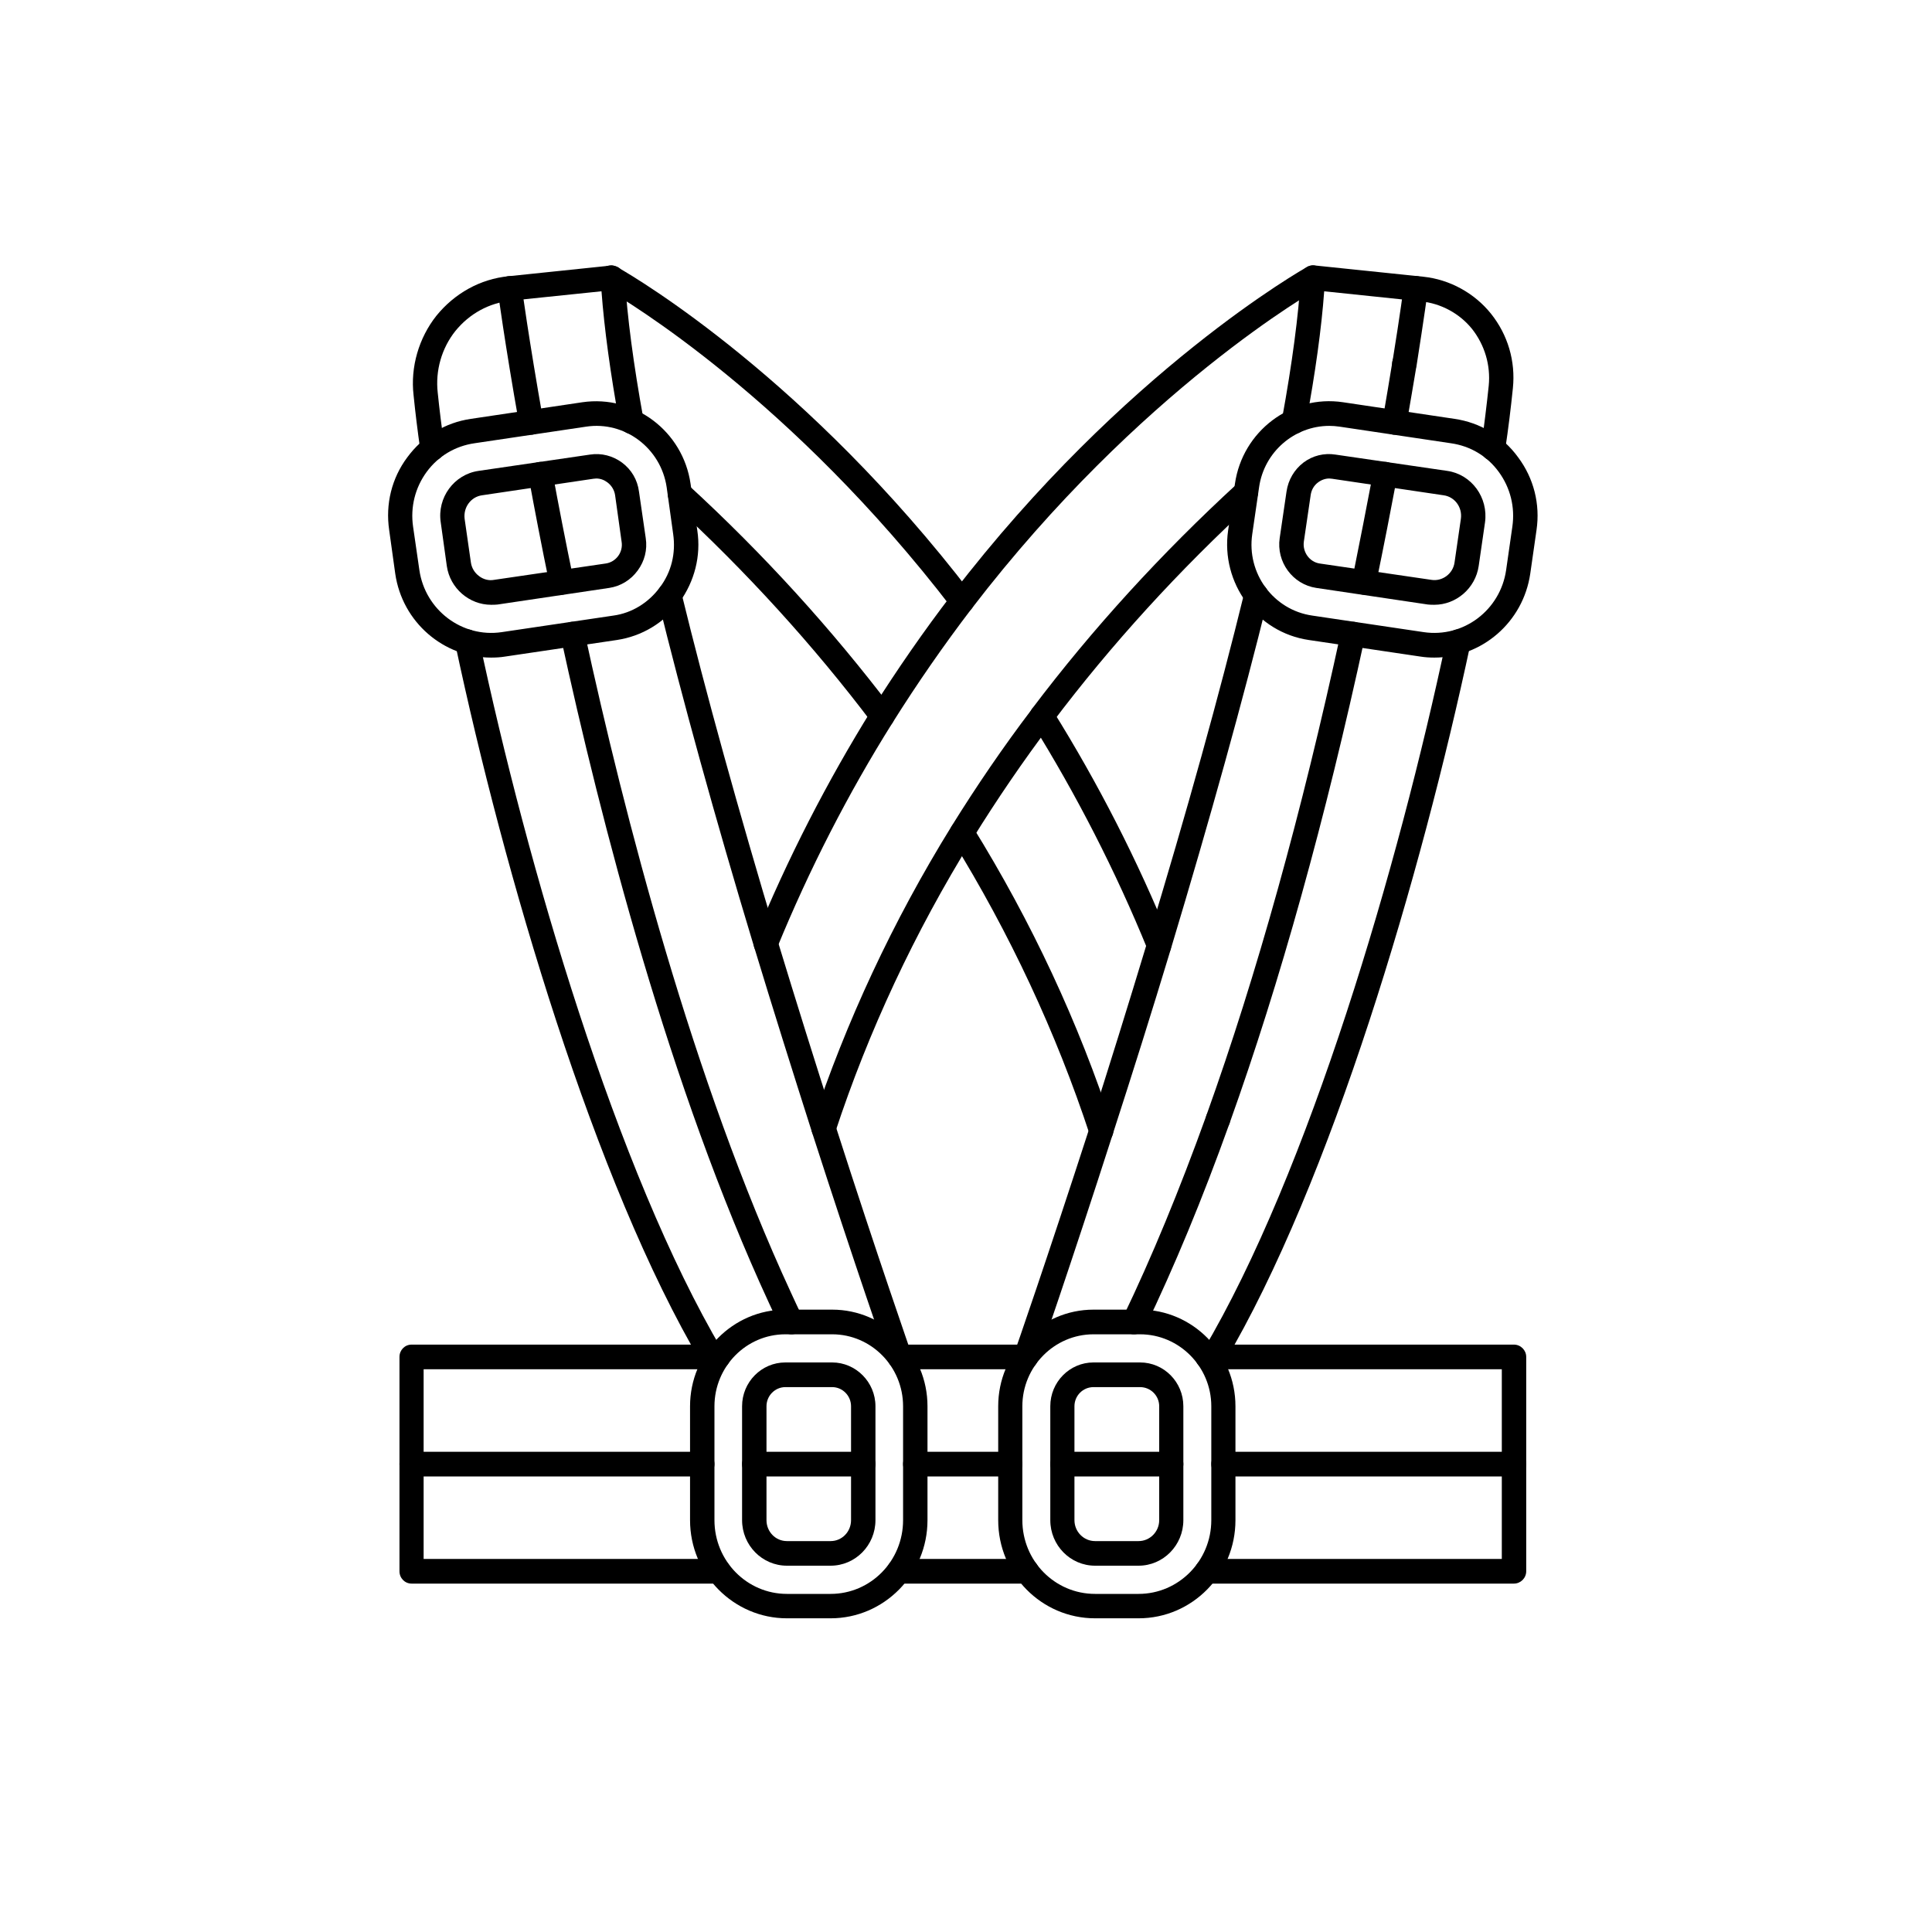 <?xml version="1.0" encoding="UTF-8"?>
<svg xmlns="http://www.w3.org/2000/svg" xmlns:xlink="http://www.w3.org/1999/xlink" width="40" zoomAndPan="magnify" viewBox="0 0 30 30" height="40" preserveAspectRatio="xMidYMid meet" version="1.0">
  <defs>
    <clipPath id="f802cff872">
      <path d="M 19 4.082 L 24 4.082 L 24 8 L 19 8 Z M 19 4.082 " clip-rule="nonzero"></path>
    </clipPath>
    <clipPath id="0e87bdd661">
      <path d="M 6 4.082 L 10 4.082 L 10 8 L 6 8 Z M 6 4.082 " clip-rule="nonzero"></path>
    </clipPath>
    <clipPath id="bd6090daed">
      <path d="M 21 4.082 L 23 4.082 L 23 7 L 21 7 Z M 21 4.082 " clip-rule="nonzero"></path>
    </clipPath>
    <clipPath id="2a45de4618">
      <path d="M 7 4.082 L 9 4.082 L 9 7 L 7 7 Z M 7 4.082 " clip-rule="nonzero"></path>
    </clipPath>
    <clipPath id="9b780e7892">
      <path d="M 11 4.082 L 21 4.082 L 21 15 L 11 15 Z M 11 4.082 " clip-rule="nonzero"></path>
    </clipPath>
    <clipPath id="3c25a926b3">
      <path d="M 9 4.082 L 16 4.082 L 16 10 L 9 10 Z M 9 4.082 " clip-rule="nonzero"></path>
    </clipPath>
    <clipPath id="65cc19a5d5">
      <path d="M 15 20 L 20 20 L 20 25.129 L 15 25.129 Z M 15 20 " clip-rule="nonzero"></path>
    </clipPath>
    <clipPath id="45cf8694dc">
      <path d="M 10 20 L 15 20 L 15 25.129 L 10 25.129 Z M 10 20 " clip-rule="nonzero"></path>
    </clipPath>
  </defs>
  <path fill="#000000" d="M 11.16 24.59 L 6.391 24.59 C 6.285 24.59 6.203 24.504 6.203 24.398 L 6.203 21.07 C 6.203 20.965 6.285 20.879 6.391 20.879 L 11.148 20.879 C 11.254 20.879 11.34 20.965 11.34 21.07 C 11.34 21.176 11.254 21.262 11.148 21.262 L 6.578 21.262 L 6.578 24.207 L 11.16 24.207 C 11.262 24.207 11.348 24.293 11.348 24.398 C 11.348 24.504 11.262 24.59 11.16 24.59 " fill-opacity="1" fill-rule="nonzero"></path>
  <path fill="#000000" d="M 15.941 24.59 L 13.957 24.59 C 13.852 24.59 13.77 24.504 13.77 24.398 C 13.77 24.293 13.852 24.207 13.957 24.207 L 15.941 24.207 C 16.047 24.207 16.133 24.293 16.133 24.398 C 16.133 24.504 16.047 24.59 15.941 24.59 " fill-opacity="1" fill-rule="nonzero"></path>
  <path fill="#000000" d="M 15.934 21.262 L 13.973 21.262 C 13.867 21.262 13.781 21.176 13.781 21.07 C 13.781 20.965 13.863 20.879 13.969 20.879 L 15.93 20.879 C 16.035 20.879 16.121 20.965 16.121 21.07 C 16.121 21.176 16.035 21.262 15.934 21.262 " fill-opacity="1" fill-rule="nonzero"></path>
  <path fill="#000000" d="M 23.508 24.59 L 18.738 24.59 C 18.637 24.59 18.551 24.504 18.551 24.398 C 18.551 24.293 18.637 24.207 18.738 24.207 L 23.32 24.207 L 23.32 21.262 L 18.75 21.262 C 18.645 21.262 18.562 21.176 18.562 21.07 C 18.562 20.965 18.645 20.879 18.75 20.879 L 23.508 20.879 C 23.613 20.879 23.699 20.965 23.699 21.07 L 23.699 24.398 C 23.699 24.504 23.613 24.59 23.508 24.59 " fill-opacity="1" fill-rule="nonzero"></path>
  <path fill="#000000" d="M 18.188 22.926 L 16.496 22.926 C 16.391 22.926 16.309 22.84 16.309 22.734 C 16.309 22.629 16.391 22.543 16.496 22.543 L 18.188 22.543 C 18.289 22.543 18.375 22.629 18.375 22.734 C 18.375 22.84 18.289 22.926 18.188 22.926 " fill-opacity="1" fill-rule="nonzero"></path>
  <path fill="#000000" d="M 13.406 22.926 L 11.715 22.926 C 11.609 22.926 11.523 22.84 11.523 22.734 C 11.523 22.629 11.609 22.543 11.715 22.543 L 13.406 22.543 C 13.508 22.543 13.594 22.629 13.594 22.734 C 13.594 22.84 13.508 22.926 13.406 22.926 " fill-opacity="1" fill-rule="nonzero"></path>
  <path fill="#000000" d="M 10.902 22.926 L 6.391 22.926 C 6.285 22.926 6.203 22.84 6.203 22.734 C 6.203 22.629 6.285 22.543 6.391 22.543 L 10.902 22.543 C 11.008 22.543 11.094 22.629 11.094 22.734 C 11.094 22.84 11.008 22.926 10.902 22.926 " fill-opacity="1" fill-rule="nonzero"></path>
  <path fill="#000000" d="M 15.688 22.926 L 14.211 22.926 C 14.109 22.926 14.023 22.84 14.023 22.734 C 14.023 22.629 14.109 22.543 14.211 22.543 L 15.688 22.543 C 15.789 22.543 15.875 22.629 15.875 22.734 C 15.875 22.84 15.789 22.926 15.688 22.926 " fill-opacity="1" fill-rule="nonzero"></path>
  <path fill="#000000" d="M 23.508 22.926 L 18.996 22.926 C 18.891 22.926 18.809 22.84 18.809 22.734 C 18.809 22.629 18.891 22.543 18.996 22.543 L 23.508 22.543 C 23.613 22.543 23.699 22.629 23.699 22.734 C 23.699 22.84 23.613 22.926 23.508 22.926 " fill-opacity="1" fill-rule="nonzero"></path>
  <g clip-path="url(#f802cff872)">
    <path fill="#000000" d="M 23.188 7.156 C 23.176 7.156 23.168 7.156 23.16 7.152 C 23.055 7.141 22.984 7.043 23 6.938 C 23.047 6.602 23.086 6.285 23.117 5.988 C 23.148 5.672 23.055 5.359 22.859 5.109 C 22.664 4.867 22.375 4.711 22.066 4.68 L 20.562 4.523 C 20.52 5.094 20.426 5.785 20.277 6.582 C 20.262 6.684 20.16 6.754 20.059 6.734 C 19.957 6.715 19.891 6.617 19.906 6.512 C 20.066 5.637 20.164 4.891 20.199 4.301 C 20.199 4.25 20.223 4.199 20.262 4.168 C 20.305 4.133 20.352 4.117 20.406 4.121 L 22.102 4.297 C 22.512 4.34 22.895 4.551 23.152 4.871 C 23.414 5.199 23.535 5.609 23.492 6.027 C 23.461 6.332 23.422 6.652 23.371 6.992 C 23.359 7.086 23.277 7.156 23.188 7.156 " fill-opacity="1" fill-rule="nonzero"></path>
  </g>
  <path fill="#000000" d="M 18.844 21.262 C 18.809 21.262 18.777 21.254 18.746 21.234 C 18.656 21.18 18.625 21.062 18.68 20.973 C 20.324 18.199 21.715 13.445 22.461 9.922 C 22.484 9.82 22.586 9.754 22.688 9.777 C 22.789 9.801 22.852 9.902 22.832 10.004 C 22.074 13.559 20.672 18.355 19.004 21.168 C 18.969 21.227 18.906 21.262 18.844 21.262 " fill-opacity="1" fill-rule="nonzero"></path>
  <path fill="#000000" d="M 15.93 21.262 C 15.91 21.262 15.887 21.258 15.867 21.25 C 15.77 21.215 15.719 21.109 15.75 21.008 C 15.758 20.992 16.258 19.551 16.922 17.5 C 17.223 16.559 17.523 15.594 17.816 14.625 C 18.43 12.602 18.938 10.773 19.324 9.195 C 19.348 9.094 19.449 9.031 19.551 9.055 C 19.652 9.082 19.715 9.188 19.691 9.289 C 19.301 10.871 18.793 12.703 18.18 14.738 C 17.887 15.707 17.582 16.676 17.277 17.617 C 16.617 19.672 16.113 21.121 16.109 21.133 C 16.078 21.215 16.008 21.262 15.93 21.262 " fill-opacity="1" fill-rule="nonzero"></path>
  <g clip-path="url(#0e87bdd661)">
    <path fill="#000000" d="M 6.715 7.156 C 6.621 7.156 6.543 7.086 6.527 6.992 C 6.484 6.691 6.449 6.406 6.422 6.137 C 6.371 5.699 6.504 5.246 6.777 4.902 C 7.059 4.555 7.457 4.332 7.898 4.289 L 9.473 4.125 C 9.527 4.117 9.59 4.137 9.629 4.172 C 9.668 4.207 9.703 4.258 9.703 4.312 C 9.738 4.914 9.836 5.652 9.992 6.512 C 10.012 6.617 9.945 6.715 9.84 6.734 C 9.738 6.754 9.641 6.684 9.621 6.582 C 9.477 5.793 9.383 5.098 9.34 4.523 L 7.938 4.668 C 7.594 4.703 7.289 4.871 7.07 5.141 C 6.859 5.406 6.758 5.754 6.797 6.098 C 6.824 6.363 6.859 6.645 6.902 6.938 C 6.914 7.043 6.844 7.141 6.738 7.152 C 6.73 7.156 6.723 7.156 6.715 7.156 " fill-opacity="1" fill-rule="nonzero"></path>
  </g>
  <path fill="#000000" d="M 11.059 21.262 C 10.996 21.262 10.93 21.227 10.895 21.168 C 9.227 18.352 7.824 13.551 7.07 10.004 C 7.047 9.902 7.113 9.801 7.215 9.777 C 7.316 9.754 7.414 9.82 7.438 9.922 C 8.184 13.441 9.574 18.191 11.219 20.973 C 11.273 21.062 11.242 21.18 11.156 21.234 C 11.125 21.254 11.094 21.262 11.059 21.262 " fill-opacity="1" fill-rule="nonzero"></path>
  <path fill="#000000" d="M 13.973 21.262 C 13.895 21.262 13.82 21.215 13.793 21.133 C 13.789 21.121 13.277 19.656 12.609 17.582 C 12.305 16.629 12 15.66 11.711 14.707 C 11.711 14.703 11.707 14.699 11.707 14.695 C 11.094 12.668 10.594 10.848 10.211 9.289 C 10.184 9.188 10.246 9.082 10.348 9.055 C 10.449 9.031 10.551 9.094 10.578 9.195 C 10.957 10.75 11.461 12.566 12.07 14.594 C 12.074 14.598 12.074 14.602 12.074 14.605 C 12.363 15.555 12.664 16.516 12.969 17.465 C 13.633 19.535 14.145 20.992 14.148 21.008 C 14.184 21.105 14.133 21.215 14.035 21.25 C 14.012 21.258 13.992 21.262 13.973 21.262 " fill-opacity="1" fill-rule="nonzero"></path>
  <path fill="#000000" d="M 21.18 9.234 C 21.164 9.234 21.152 9.234 21.141 9.23 C 21.039 9.211 20.973 9.109 20.996 9.004 C 21.117 8.402 21.227 7.84 21.324 7.328 C 21.34 7.223 21.441 7.156 21.543 7.176 C 21.645 7.195 21.715 7.297 21.695 7.398 C 21.598 7.91 21.488 8.48 21.363 9.082 C 21.344 9.172 21.266 9.234 21.18 9.234 " fill-opacity="1" fill-rule="nonzero"></path>
  <path fill="#000000" d="M 17.609 20.719 C 17.582 20.719 17.555 20.715 17.527 20.699 C 17.434 20.652 17.395 20.539 17.441 20.445 C 17.883 19.527 18.316 18.477 18.73 17.328 C 18.734 17.324 18.734 17.32 18.734 17.316 C 19.512 15.148 20.215 12.621 20.824 9.805 C 20.848 9.703 20.949 9.637 21.051 9.66 C 21.152 9.684 21.215 9.785 21.195 9.887 C 20.582 12.719 19.875 15.258 19.094 17.438 C 19.094 17.441 19.09 17.445 19.09 17.449 C 18.672 18.617 18.23 19.68 17.781 20.613 C 17.746 20.68 17.68 20.719 17.609 20.719 " fill-opacity="1" fill-rule="nonzero"></path>
  <g clip-path="url(#bd6090daed)">
    <path fill="#000000" d="M 21.652 6.75 C 21.641 6.75 21.633 6.75 21.621 6.746 C 21.52 6.727 21.449 6.629 21.469 6.523 C 21.527 6.184 21.578 5.883 21.621 5.617 C 21.621 5.609 21.625 5.605 21.625 5.598 C 21.742 4.875 21.797 4.453 21.797 4.453 C 21.812 4.348 21.902 4.277 22.012 4.289 C 22.113 4.301 22.188 4.398 22.172 4.504 C 22.172 4.504 22.113 4.938 21.996 5.68 C 21.992 5.684 21.992 5.691 21.992 5.699 C 21.949 5.957 21.898 6.258 21.84 6.59 C 21.824 6.684 21.742 6.75 21.652 6.75 " fill-opacity="1" fill-rule="nonzero"></path>
  </g>
  <path fill="#000000" d="M 8.723 9.234 C 8.633 9.234 8.555 9.172 8.535 9.082 C 8.41 8.48 8.301 7.91 8.207 7.398 C 8.188 7.297 8.254 7.195 8.355 7.176 C 8.461 7.156 8.559 7.223 8.578 7.328 C 8.672 7.84 8.781 8.402 8.906 9.004 C 8.926 9.109 8.863 9.211 8.758 9.23 C 8.746 9.234 8.734 9.234 8.723 9.234 " fill-opacity="1" fill-rule="nonzero"></path>
  <path fill="#000000" d="M 12.289 20.719 C 12.219 20.719 12.152 20.68 12.117 20.613 C 12.059 20.488 12 20.363 11.941 20.234 C 10.402 16.906 9.332 12.77 8.707 9.887 C 8.684 9.785 8.75 9.684 8.852 9.66 C 8.949 9.637 9.051 9.703 9.074 9.805 C 9.695 12.672 10.758 16.777 12.281 20.07 C 12.34 20.199 12.398 20.324 12.457 20.445 C 12.504 20.539 12.465 20.652 12.371 20.699 C 12.344 20.715 12.316 20.719 12.289 20.719 " fill-opacity="1" fill-rule="nonzero"></path>
  <g clip-path="url(#2a45de4618)">
    <path fill="#000000" d="M 8.246 6.75 C 8.156 6.75 8.078 6.684 8.062 6.59 C 7.836 5.32 7.73 4.512 7.727 4.504 C 7.715 4.398 7.789 4.301 7.891 4.289 C 7.996 4.277 8.09 4.348 8.102 4.453 C 8.102 4.461 8.211 5.262 8.434 6.523 C 8.449 6.629 8.383 6.73 8.281 6.746 C 8.27 6.75 8.258 6.75 8.246 6.75 " fill-opacity="1" fill-rule="nonzero"></path>
  </g>
  <g clip-path="url(#9b780e7892)">
    <path fill="#000000" d="M 11.891 14.84 C 11.785 14.84 11.703 14.758 11.703 14.652 C 11.703 14.625 11.707 14.602 11.719 14.574 C 12.227 13.336 12.84 12.141 13.539 11.016 C 13.93 10.398 14.348 9.793 14.789 9.219 C 17.457 5.738 20.27 4.16 20.297 4.145 C 20.391 4.094 20.504 4.129 20.551 4.219 C 20.602 4.312 20.57 4.426 20.477 4.477 C 20.449 4.492 17.703 6.039 15.086 9.453 C 14.656 10.016 14.242 10.613 13.859 11.223 C 13.168 12.324 12.566 13.5 12.066 14.719 C 12.039 14.789 11.973 14.84 11.891 14.84 " fill-opacity="1" fill-rule="nonzero"></path>
  </g>
  <path fill="#000000" d="M 21.809 5.836 C 21.703 5.836 21.617 5.754 21.617 5.648 C 21.617 5.539 21.703 5.457 21.809 5.457 C 21.914 5.457 21.996 5.539 21.996 5.648 C 21.996 5.754 21.914 5.836 21.809 5.836 " fill-opacity="1" fill-rule="nonzero"></path>
  <path fill="#000000" d="M 12.789 17.715 C 12.77 17.715 12.75 17.711 12.73 17.703 C 12.629 17.672 12.578 17.562 12.609 17.461 C 13.137 15.867 13.863 14.305 14.777 12.828 C 15.16 12.211 15.578 11.598 16.02 11.016 C 16.02 11.012 16.023 11.008 16.027 11.004 C 16.961 9.766 18.035 8.59 19.223 7.5 C 19.297 7.43 19.418 7.438 19.488 7.516 C 19.559 7.594 19.551 7.715 19.473 7.785 C 18.309 8.852 17.254 10.008 16.336 11.227 C 16.332 11.23 16.328 11.23 16.324 11.238 C 15.891 11.812 15.477 12.418 15.098 13.031 C 14.199 14.484 13.484 16.016 12.969 17.582 C 12.941 17.664 12.867 17.715 12.789 17.715 " fill-opacity="1" fill-rule="nonzero"></path>
  <path fill="#000000" d="M 18 14.875 C 17.926 14.875 17.855 14.828 17.824 14.754 C 17.324 13.527 16.715 12.34 16.02 11.223 C 16 11.191 15.988 11.156 15.988 11.121 C 15.988 11.016 16.074 10.93 16.176 10.93 C 16.246 10.93 16.309 10.969 16.344 11.027 C 17.051 12.16 17.668 13.367 18.172 14.609 C 18.211 14.707 18.168 14.82 18.07 14.859 C 18.047 14.871 18.023 14.875 18 14.875 " fill-opacity="1" fill-rule="nonzero"></path>
  <g clip-path="url(#3c25a926b3)">
    <path fill="#000000" d="M 14.938 9.527 C 14.883 9.527 14.824 9.5 14.789 9.453 C 12.289 6.191 9.707 4.656 9.422 4.492 C 9.418 4.492 9.414 4.488 9.406 4.484 C 9.383 4.469 9.359 4.453 9.344 4.43 C 9.277 4.348 9.289 4.227 9.371 4.16 C 9.43 4.117 9.504 4.109 9.562 4.137 C 9.582 4.145 9.598 4.152 9.613 4.164 C 9.902 4.328 12.543 5.898 15.086 9.219 C 15.152 9.301 15.137 9.422 15.055 9.484 C 15.02 9.512 14.977 9.527 14.938 9.527 " fill-opacity="1" fill-rule="nonzero"></path>
  </g>
  <path fill="#000000" d="M 18.914 17.574 C 18.809 17.574 18.723 17.488 18.723 17.383 C 18.723 17.277 18.809 17.191 18.914 17.191 C 19.016 17.191 19.102 17.277 19.102 17.383 C 19.102 17.488 19.016 17.574 18.914 17.574 " fill-opacity="1" fill-rule="nonzero"></path>
  <path fill="#000000" d="M 13.699 11.312 C 13.645 11.312 13.586 11.285 13.551 11.238 C 12.637 10.027 11.586 8.871 10.43 7.809 C 10.352 7.738 10.348 7.617 10.418 7.539 C 10.484 7.461 10.605 7.457 10.684 7.527 C 11.859 8.605 12.922 9.777 13.852 11.004 C 13.914 11.086 13.898 11.207 13.816 11.27 C 13.781 11.297 13.738 11.312 13.699 11.312 " fill-opacity="1" fill-rule="nonzero"></path>
  <path fill="#000000" d="M 17.102 17.75 C 17.02 17.75 16.945 17.699 16.922 17.621 C 16.402 16.039 15.68 14.492 14.777 13.031 C 14.723 12.941 14.75 12.824 14.84 12.77 C 14.926 12.711 15.043 12.738 15.098 12.828 C 16.02 14.316 16.754 15.891 17.277 17.5 C 17.312 17.598 17.258 17.707 17.16 17.742 C 17.137 17.746 17.121 17.75 17.102 17.75 " fill-opacity="1" fill-rule="nonzero"></path>
  <g clip-path="url(#65cc19a5d5)">
    <path fill="#000000" d="M 16.98 20.719 C 16.371 20.719 15.875 21.223 15.875 21.836 L 15.875 23.605 C 15.875 24.238 16.379 24.75 17.004 24.75 L 17.68 24.75 C 18.301 24.75 18.809 24.238 18.809 23.605 L 18.809 21.836 C 18.809 21.223 18.312 20.719 17.703 20.719 Z M 17.68 25.129 L 17.004 25.129 C 16.172 25.129 15.5 24.445 15.5 23.605 L 15.5 21.836 C 15.5 21.012 16.164 20.336 16.98 20.336 L 17.703 20.336 C 18.52 20.336 19.184 21.012 19.184 21.836 L 19.184 23.605 C 19.184 24.445 18.512 25.129 17.68 25.129 " fill-opacity="1" fill-rule="nonzero"></path>
  </g>
  <path fill="#000000" d="M 16.98 21.539 C 16.816 21.539 16.684 21.672 16.684 21.836 L 16.684 23.605 C 16.684 23.785 16.828 23.93 17.004 23.93 L 17.68 23.93 C 17.855 23.93 18 23.785 18 23.605 L 18 21.836 C 18 21.672 17.867 21.539 17.703 21.539 Z M 17.68 24.312 L 17.004 24.312 C 16.621 24.312 16.309 23.996 16.309 23.605 L 16.309 21.836 C 16.309 21.461 16.609 21.156 16.98 21.156 L 17.703 21.156 C 18.074 21.156 18.375 21.461 18.375 21.836 L 18.375 23.605 C 18.375 23.996 18.062 24.312 17.68 24.312 " fill-opacity="1" fill-rule="nonzero"></path>
  <path fill="#000000" d="M 23.574 8.879 L 23.578 8.879 Z M 20.641 6.613 C 20.102 6.613 19.629 7.016 19.551 7.566 L 19.445 8.293 C 19.355 8.902 19.773 9.473 20.379 9.559 L 22.109 9.816 C 22.727 9.906 23.297 9.473 23.387 8.852 L 23.484 8.176 C 23.527 7.875 23.453 7.574 23.273 7.328 C 23.094 7.082 22.832 6.926 22.531 6.883 L 20.801 6.625 C 20.746 6.617 20.695 6.613 20.641 6.613 Z M 22.273 10.211 C 22.203 10.211 22.129 10.207 22.055 10.195 L 20.324 9.938 C 19.516 9.82 18.953 9.055 19.07 8.238 L 19.176 7.512 C 19.293 6.695 20.047 6.125 20.855 6.246 L 22.586 6.504 C 22.984 6.562 23.336 6.773 23.574 7.102 C 23.816 7.426 23.918 7.828 23.859 8.23 L 23.762 8.906 C 23.652 9.664 23.008 10.211 22.273 10.211 " fill-opacity="1" fill-rule="nonzero"></path>
  <path fill="#000000" d="M 20.164 7.66 L 20.168 7.66 Z M 20.641 7.43 C 20.578 7.43 20.516 7.453 20.465 7.492 C 20.402 7.539 20.363 7.609 20.352 7.688 L 20.246 8.41 C 20.223 8.574 20.336 8.727 20.492 8.75 L 22.227 9.004 C 22.395 9.031 22.562 8.91 22.586 8.734 L 22.684 8.059 C 22.711 7.879 22.59 7.715 22.418 7.691 L 20.684 7.434 C 20.668 7.434 20.652 7.43 20.641 7.43 Z M 22.273 9.391 C 22.238 9.391 22.207 9.391 22.172 9.387 L 20.438 9.129 C 20.074 9.074 19.816 8.727 19.871 8.355 L 19.977 7.633 C 20.004 7.449 20.098 7.293 20.238 7.184 C 20.383 7.074 20.562 7.031 20.738 7.059 L 22.473 7.312 C 22.852 7.367 23.113 7.727 23.059 8.113 L 22.961 8.789 C 22.91 9.137 22.609 9.391 22.273 9.391 " fill-opacity="1" fill-rule="nonzero"></path>
  <path fill="#000000" d="M 6.512 8.852 C 6.602 9.473 7.176 9.906 7.789 9.816 L 9.523 9.559 C 9.812 9.52 10.07 9.359 10.246 9.121 C 10.426 8.883 10.496 8.59 10.453 8.293 L 10.352 7.566 C 10.262 6.957 9.699 6.535 9.102 6.625 L 7.367 6.883 C 7.07 6.926 6.805 7.082 6.625 7.328 C 6.445 7.574 6.371 7.875 6.414 8.176 Z M 7.625 10.211 C 6.891 10.211 6.246 9.664 6.137 8.906 L 6.043 8.23 C 5.984 7.828 6.082 7.426 6.324 7.102 C 6.566 6.773 6.914 6.562 7.312 6.504 L 9.043 6.246 C 9.852 6.129 10.605 6.695 10.723 7.512 L 10.828 8.238 C 10.887 8.633 10.785 9.027 10.551 9.352 C 10.312 9.672 9.969 9.879 9.578 9.938 L 7.844 10.195 C 7.773 10.207 7.699 10.211 7.625 10.211 " fill-opacity="1" fill-rule="nonzero"></path>
  <path fill="#000000" d="M 9.258 7.43 C 9.246 7.43 9.23 7.434 9.215 7.434 L 7.484 7.691 C 7.312 7.715 7.191 7.879 7.215 8.059 L 7.312 8.734 C 7.324 8.82 7.371 8.895 7.438 8.945 C 7.504 8.996 7.59 9.02 7.672 9.004 L 9.406 8.75 C 9.566 8.727 9.68 8.574 9.652 8.41 L 9.551 7.688 C 9.539 7.609 9.496 7.539 9.434 7.492 C 9.383 7.453 9.324 7.43 9.258 7.43 Z M 7.625 9.391 C 7.289 9.391 6.988 9.137 6.938 8.789 L 6.844 8.113 C 6.785 7.727 7.051 7.367 7.43 7.312 L 9.16 7.059 C 9.34 7.031 9.516 7.078 9.66 7.184 C 9.805 7.293 9.898 7.449 9.922 7.633 L 10.027 8.355 C 10.055 8.539 10.008 8.715 9.902 8.859 C 9.793 9.008 9.637 9.102 9.461 9.129 L 7.727 9.387 C 7.695 9.391 7.66 9.391 7.625 9.391 " fill-opacity="1" fill-rule="nonzero"></path>
  <g clip-path="url(#45cf8694dc)">
    <path fill="#000000" d="M 12.195 20.719 C 11.586 20.719 11.094 21.223 11.094 21.836 L 11.094 23.605 C 11.094 24.238 11.598 24.75 12.219 24.75 L 12.898 24.75 C 13.52 24.75 14.023 24.238 14.023 23.605 L 14.023 21.836 C 14.023 21.223 13.531 20.719 12.922 20.719 Z M 12.898 25.129 L 12.219 25.129 C 11.391 25.129 10.715 24.445 10.715 23.605 L 10.715 21.836 C 10.715 21.012 11.379 20.336 12.195 20.336 L 12.922 20.336 C 13.738 20.336 14.402 21.012 14.402 21.836 L 14.402 23.605 C 14.402 24.445 13.727 25.129 12.898 25.129 " fill-opacity="1" fill-rule="nonzero"></path>
  </g>
  <path fill="#000000" d="M 12.195 21.539 C 12.035 21.539 11.902 21.672 11.902 21.836 L 11.902 23.605 C 11.902 23.785 12.043 23.93 12.219 23.93 L 12.898 23.93 C 13.074 23.93 13.215 23.785 13.215 23.605 L 13.215 21.836 C 13.215 21.672 13.082 21.539 12.922 21.539 Z M 12.898 24.312 L 12.219 24.312 C 11.836 24.312 11.523 23.996 11.523 23.605 L 11.523 21.836 C 11.523 21.461 11.824 21.156 12.195 21.156 L 12.922 21.156 C 13.289 21.156 13.594 21.461 13.594 21.836 L 13.594 23.605 C 13.594 23.996 13.281 24.312 12.898 24.312 " fill-opacity="1" fill-rule="nonzero"></path>
</svg>
